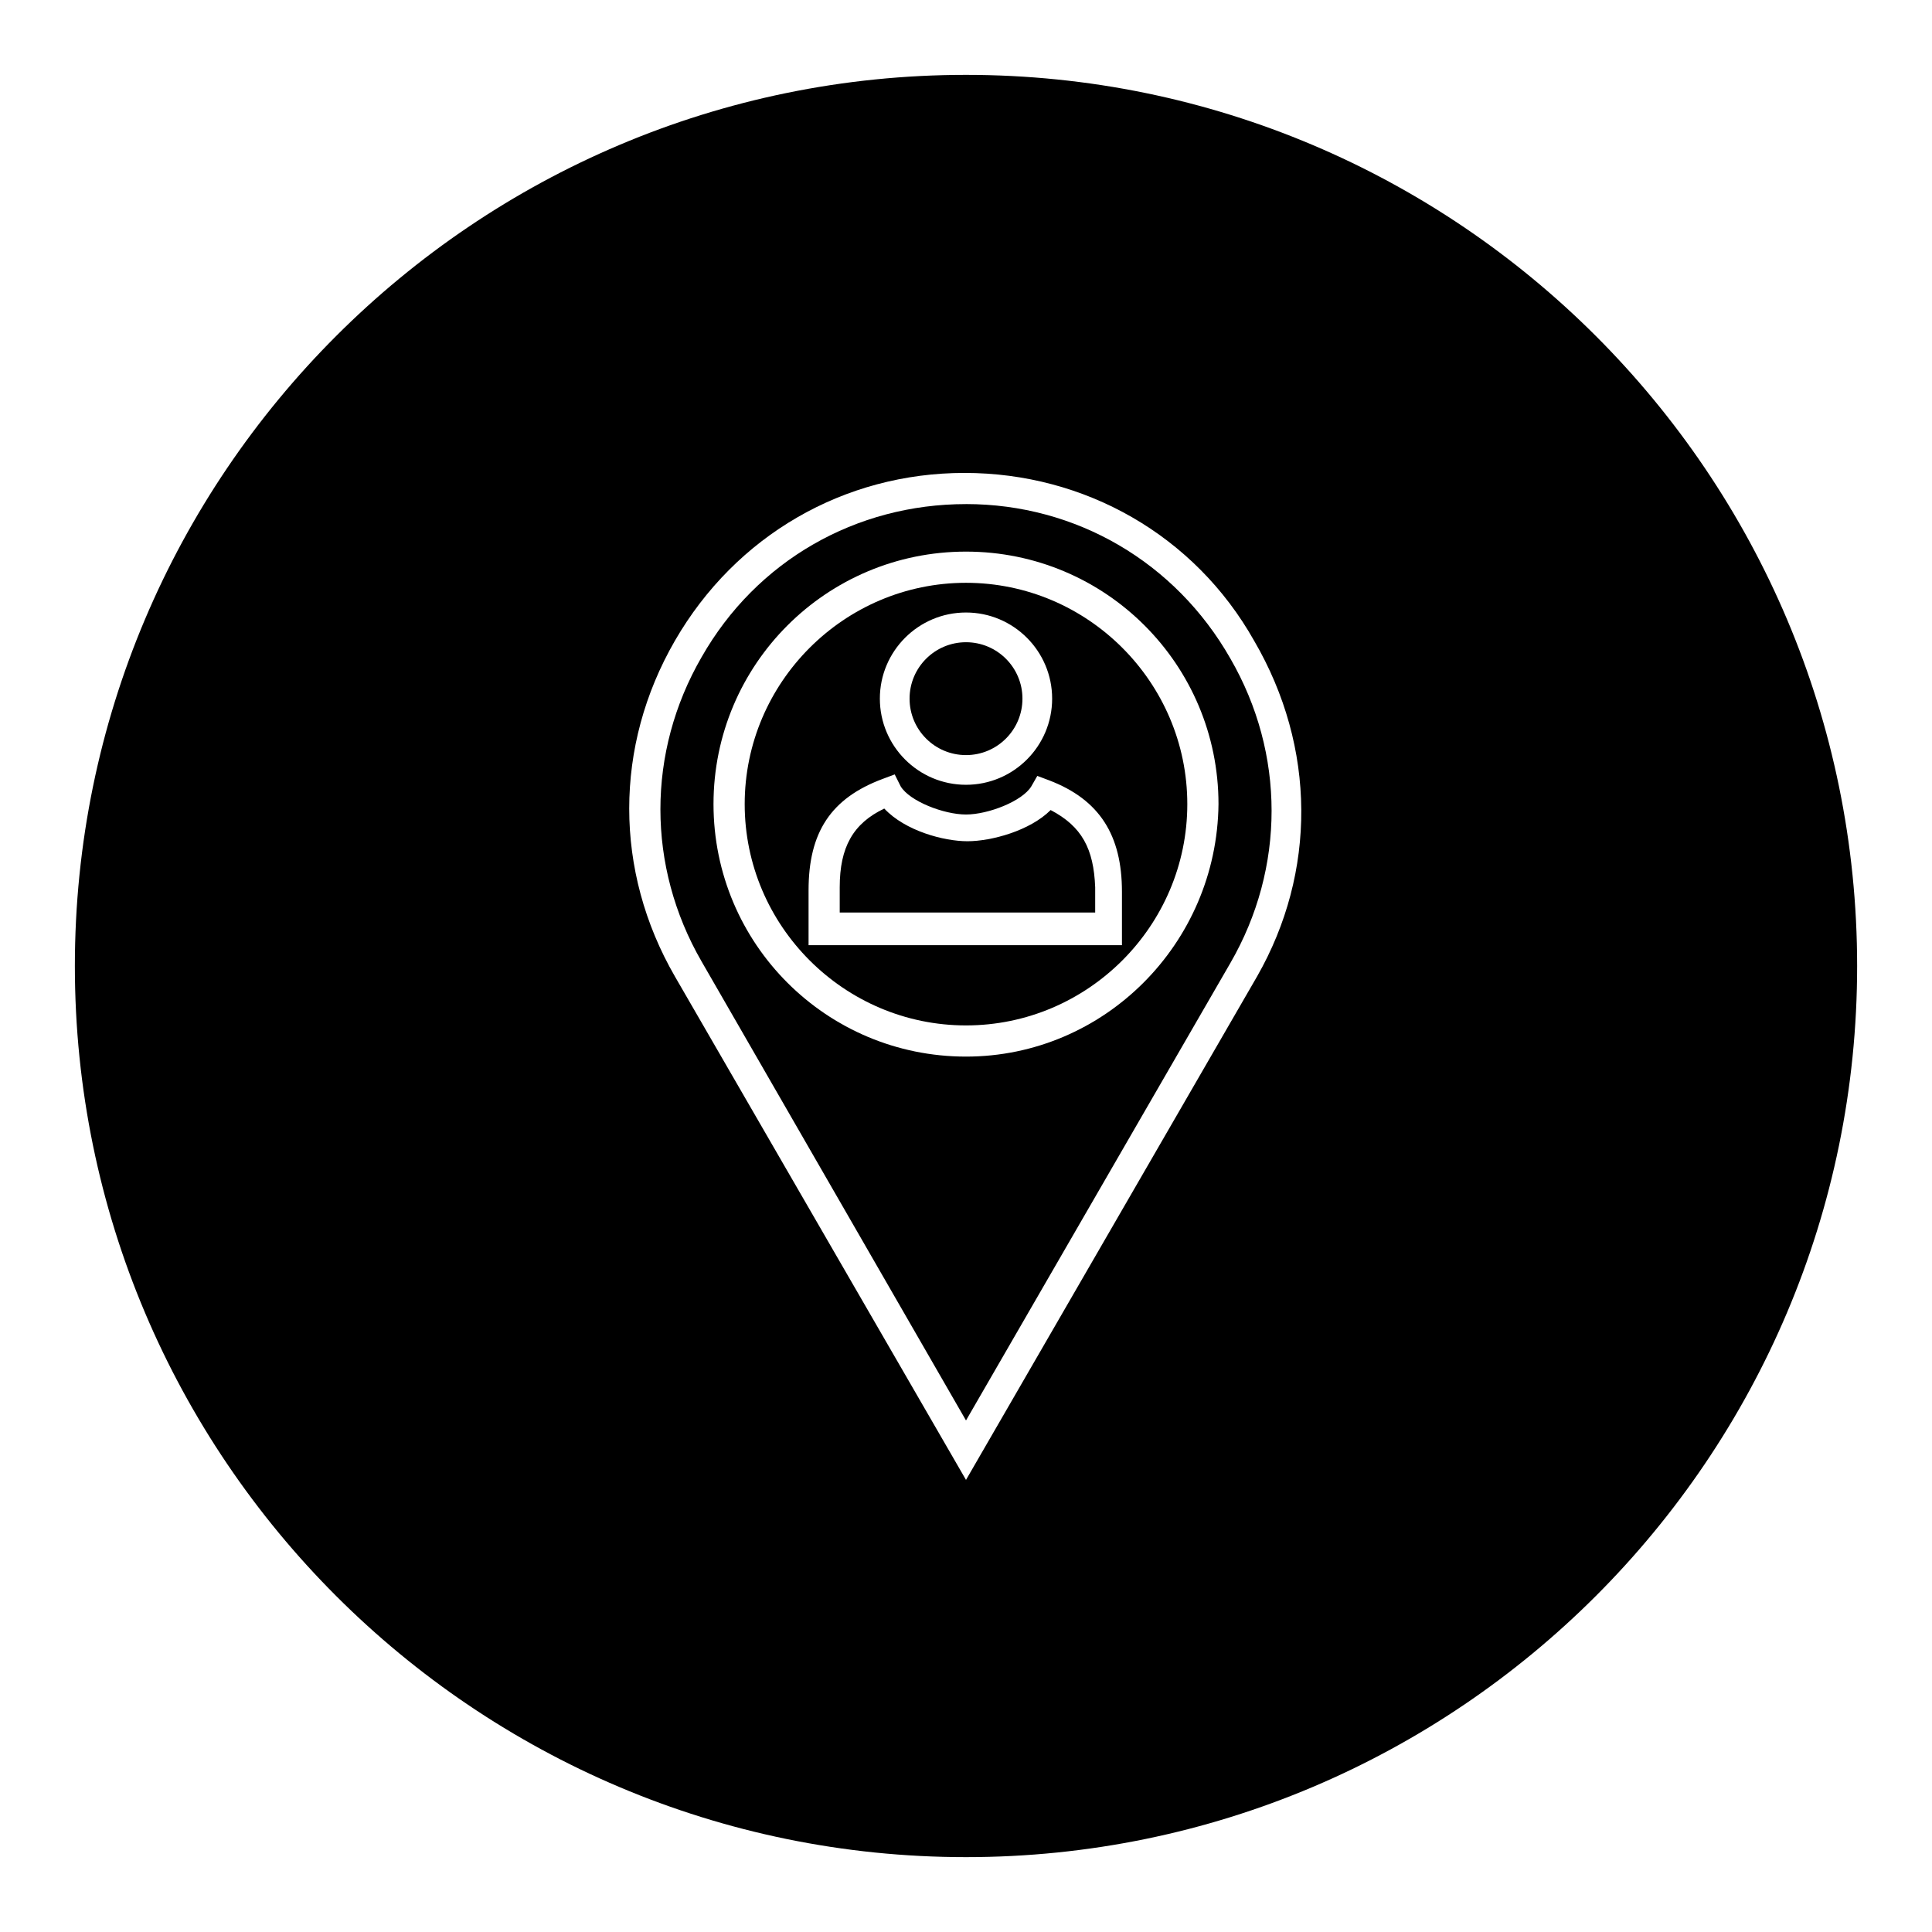 <?xml version="1.0" encoding="UTF-8"?>
<!-- Uploaded to: ICON Repo, www.svgrepo.com, Generator: ICON Repo Mixer Tools -->
<svg fill="#000000" width="800px" height="800px" version="1.1" viewBox="144 144 512 512" xmlns="http://www.w3.org/2000/svg">
 <g>
  <path d="m414.96 329.15c0 8.262-6.699 14.957-14.957 14.957-8.262 0-14.957-6.695-14.957-14.957 0-8.258 6.695-14.953 14.957-14.953 8.258 0 14.957 6.695 14.957 14.953"/>
  <path d="m400 298.45c-32.273 0-58.648 26.371-58.648 58.648 0 32.273 26.371 58.648 58.648 58.648 32.273 0 58.648-26.371 58.648-58.648-0.004-32.277-26.375-58.648-58.648-58.648zm0 7.871c12.594 0 22.828 10.234 22.828 22.828s-10.234 22.828-22.828 22.828-22.828-10.234-22.828-22.828c-0.004-12.594 10.23-22.828 22.828-22.828zm41.719 88.168h-83.441v-14.562c0-15.352 5.902-24.402 19.68-29.52l3.148-1.18 1.574 3.148c2.363 3.938 11.414 7.477 17.32 7.477 5.902 0 14.957-3.543 17.32-7.477l1.574-2.754 3.148 1.18c13.383 5.117 19.285 14.562 19.285 29.52v14.168z"/>
  <path d="m422.43 358.67c-5.512 5.512-15.742 8.266-22.043 8.266-6.297 0-16.531-2.754-22.043-8.66-8.266 3.938-11.809 10.234-11.809 20.859v6.691h67.699v-6.691c-0.391-10.234-3.539-16.137-11.805-20.465z"/>
  <path d="m400 163.84c-130.29 0-236.16 105.88-236.16 236.16 0 130.28 105.88 236.16 236.16 236.16s236.16-105.88 236.16-236.16c0.004-130.29-105.88-236.16-236.16-236.16zm77.145 238.92-77.145 133.43-77.148-133.43c-16.137-27.945-16.137-61.008 0-88.953 16.137-27.945 44.871-44.477 76.754-44.477 31.883 0 61.008 16.531 76.754 44.477 16.527 28.34 16.527 61.402 0.785 88.953z"/>
  <path d="m400 277.59c-29.125 0-55.496 14.957-70.062 40.539-14.562 25.191-14.562 55.496 0 80.688l70.062 121.62 70.062-121.23c14.562-25.191 14.562-55.496 0-80.688-14.566-25.586-40.938-40.934-70.062-40.934zm0 146.42c-37 0-66.914-29.914-66.914-66.914s29.914-66.914 66.914-66.914 66.914 29.914 66.914 66.914c-0.398 37-30.312 66.914-66.914 66.914z"/>
 </g>
</svg>